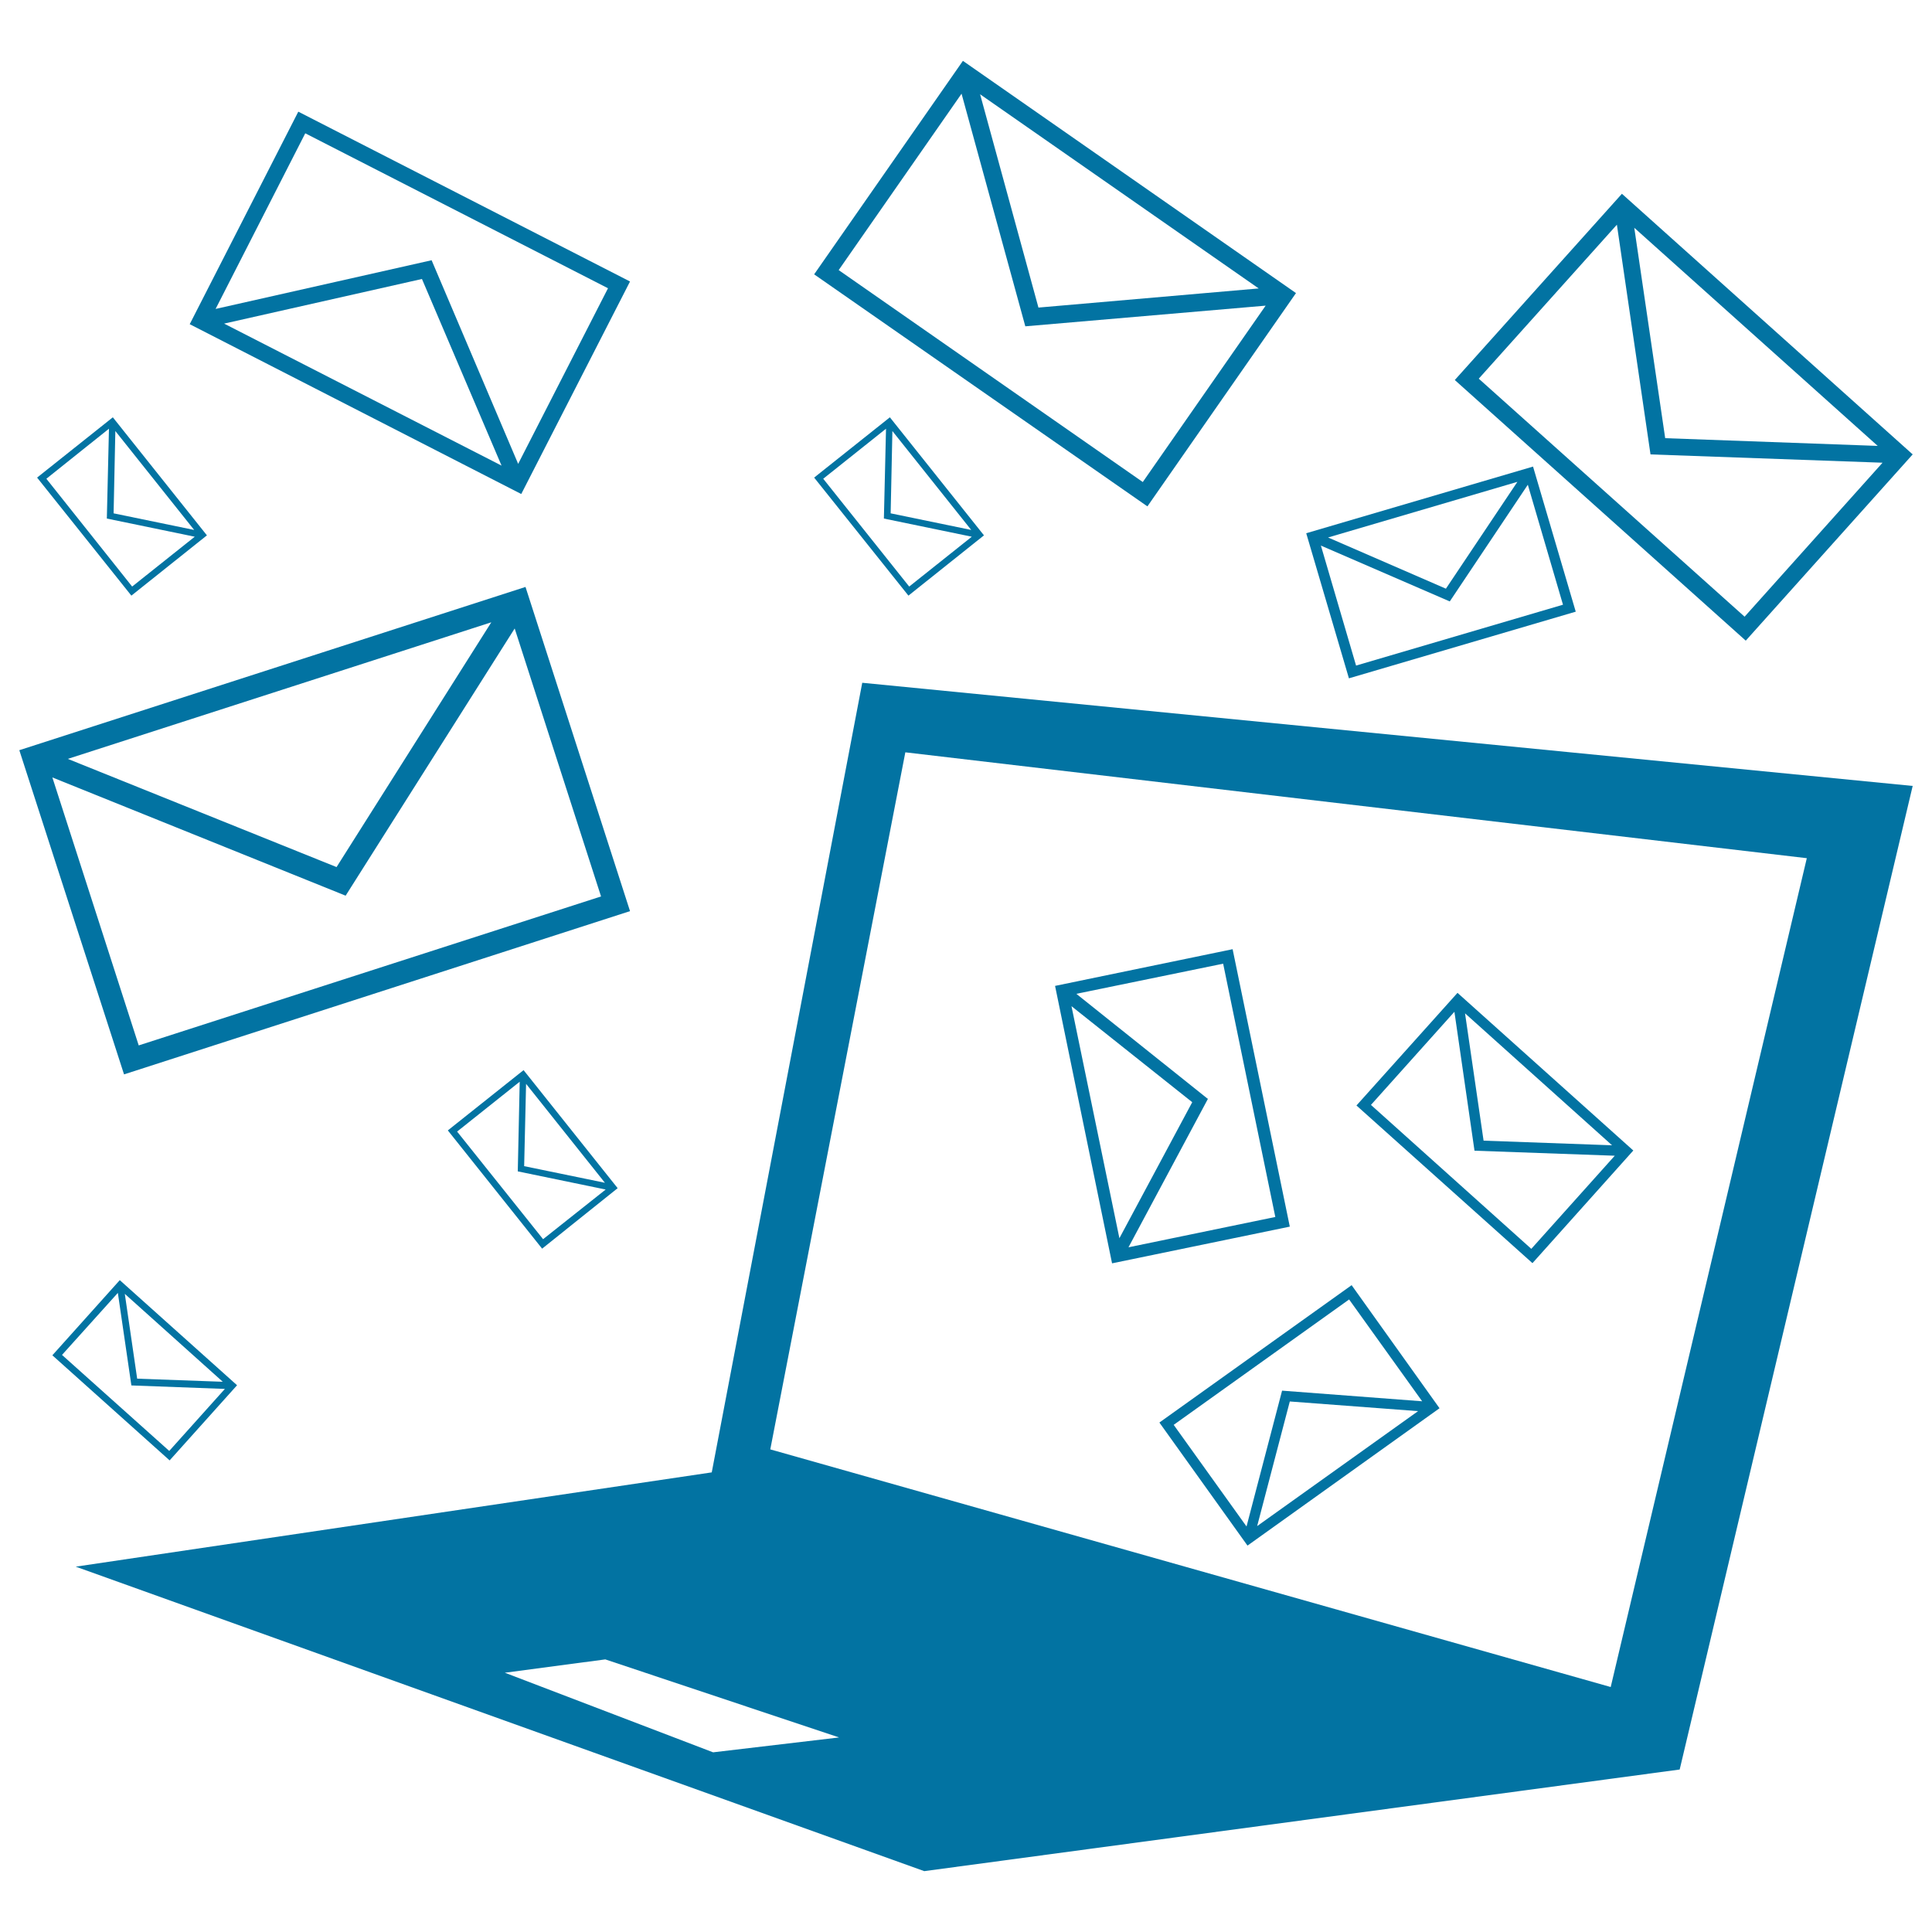 <svg xmlns="http://www.w3.org/2000/svg" viewBox="0 0 1000 1000" style="fill:#0273a2">
<title>Laptop With Messages SVG icon</title>
<g><g><path d="M368.4,762.1L368.4,762.1L39.2,810.9l439.2,157.6l391-52.6L990,406.8l-543.7-53.4L368.4,762.1z M369.1,907l-107.8-41.2l52-6.9l121,40.4L369.1,907z M935.2,444.2l-101.5,429l-435-123l69.9-360.8L935.2,444.2z"/><path d="M326.1,471.6L272,303.8L10,388.3l54.2,167.8L326.1,471.6z M254.3,322.1l-80.1,126.7l-139.1-56L254.3,322.1z M178.9,463.6l87.5-138.3L311.1,464L71.8,541.1L27.1,402.4L178.9,463.6z"/><path d="M670.8,151.7L498.4,31.5l-77,110.5l172.5,120.1L670.8,151.7z M651.5,149.3l-114,9.9L507.3,48.8L651.5,149.3z M434.1,139.8l63.6-91.3l33,120.4l124.4-10.7l-63.6,91.3L434.1,139.8z"/><path d="M815.6,316.6l-22.1-75.1l-117.4,34.5l22.1,75.1L815.6,316.6z M785.4,249.4l-37,55.3l-61-26.5L785.4,249.4z M750.4,311.3l40.4-60.4L809,313l-107.1,31.5l-18.2-62.1L750.4,311.3z"/><path d="M280.6,646.3l39.1-31.3L271,553.9l-39.2,31.2L280.6,646.3z M272.3,561l40.8,51.2l-41.8-8.6L272.3,561z M313.5,615.7l-32.4,25.7l-44.5-55.7l32.4-25.8l-1,46.4L313.5,615.7z"/><path d="M107.1,277.1L58.4,216l-39.2,31.2L68,308.3L107.1,277.1z M59.7,223.1l40.8,51.2l-41.7-8.6L59.7,223.1z M56.4,221.9l-1.1,46.5l45.5,9.4l-32.4,25.8L24,247.8L56.4,221.9z"/><path d="M509.3,277.1L460.6,216l-39.2,31.2l48.8,61.1L509.3,277.1z M461.9,223.1l40.8,51.2l-41.7-8.6L461.9,223.1z M458.6,221.9l-1.1,46.5l45.5,9.4l-32.4,25.8l-44.5-55.8L458.6,221.9z"/><path d="M845.4,595.5l-91-81.6l-52.3,58.3l91.1,81.6L845.4,595.5z M834.4,592.8l-66.5-2.4l-9.6-65.9L834.4,592.8z M709.6,571.9l43.2-48.2l10.4,71.9l72.6,2.6l-43.2,48.2L709.6,571.9z"/><path d="M645.7,800l99.4-71.1l-45.5-63.7l-99.5,71.1L645.7,800z M650.7,789.9l16.9-64.5l66.4,5L650.7,789.9z M736.1,725.3l-72.5-5.5l-18.4,70.3l-37.7-52.6l90.8-64.9L736.1,725.3z"/><path d="M122.7,717L62,662.6l-34.9,38.9l60.7,54.4L122.7,717z M115.3,715.2L71,713.6l-6.4-43.9L115.3,715.2z M32.1,701.3L61,669.2l7,47.9l48.4,1.8L87.6,751L32.1,701.3z"/><path d="M990,235.2L839.5,100.3l-86.5,96.4l150.6,134.9L990,235.2z M971.9,230.8l-110-4l-16-108.9L971.9,230.8z M765.4,196l71.5-79.7l17.4,118.9l120.1,4.3l-71.4,79.7L765.4,196z"/><path d="M326.1,145.7L154.4,57.8l-56.2,110l171.6,87.9L326.1,145.7z M116,167.5l102.4-23.1l41.2,96.6L116,167.5z M223.4,134.7l-111.8,25.2L158,69l156.7,80.2l-46.5,90.9L223.4,134.7z"/><path d="M667.6,634.9L638,491.3l-91.9,19l29.5,143.6L667.6,634.9z M633.1,498.8l27,131.1l-76,15.7l41.1-76.8l-68.1-54.4L633.1,498.8z M617.1,570.5l-37.7,70.4l-24.8-120.1L617.1,570.5z"/></g></g>
</svg>